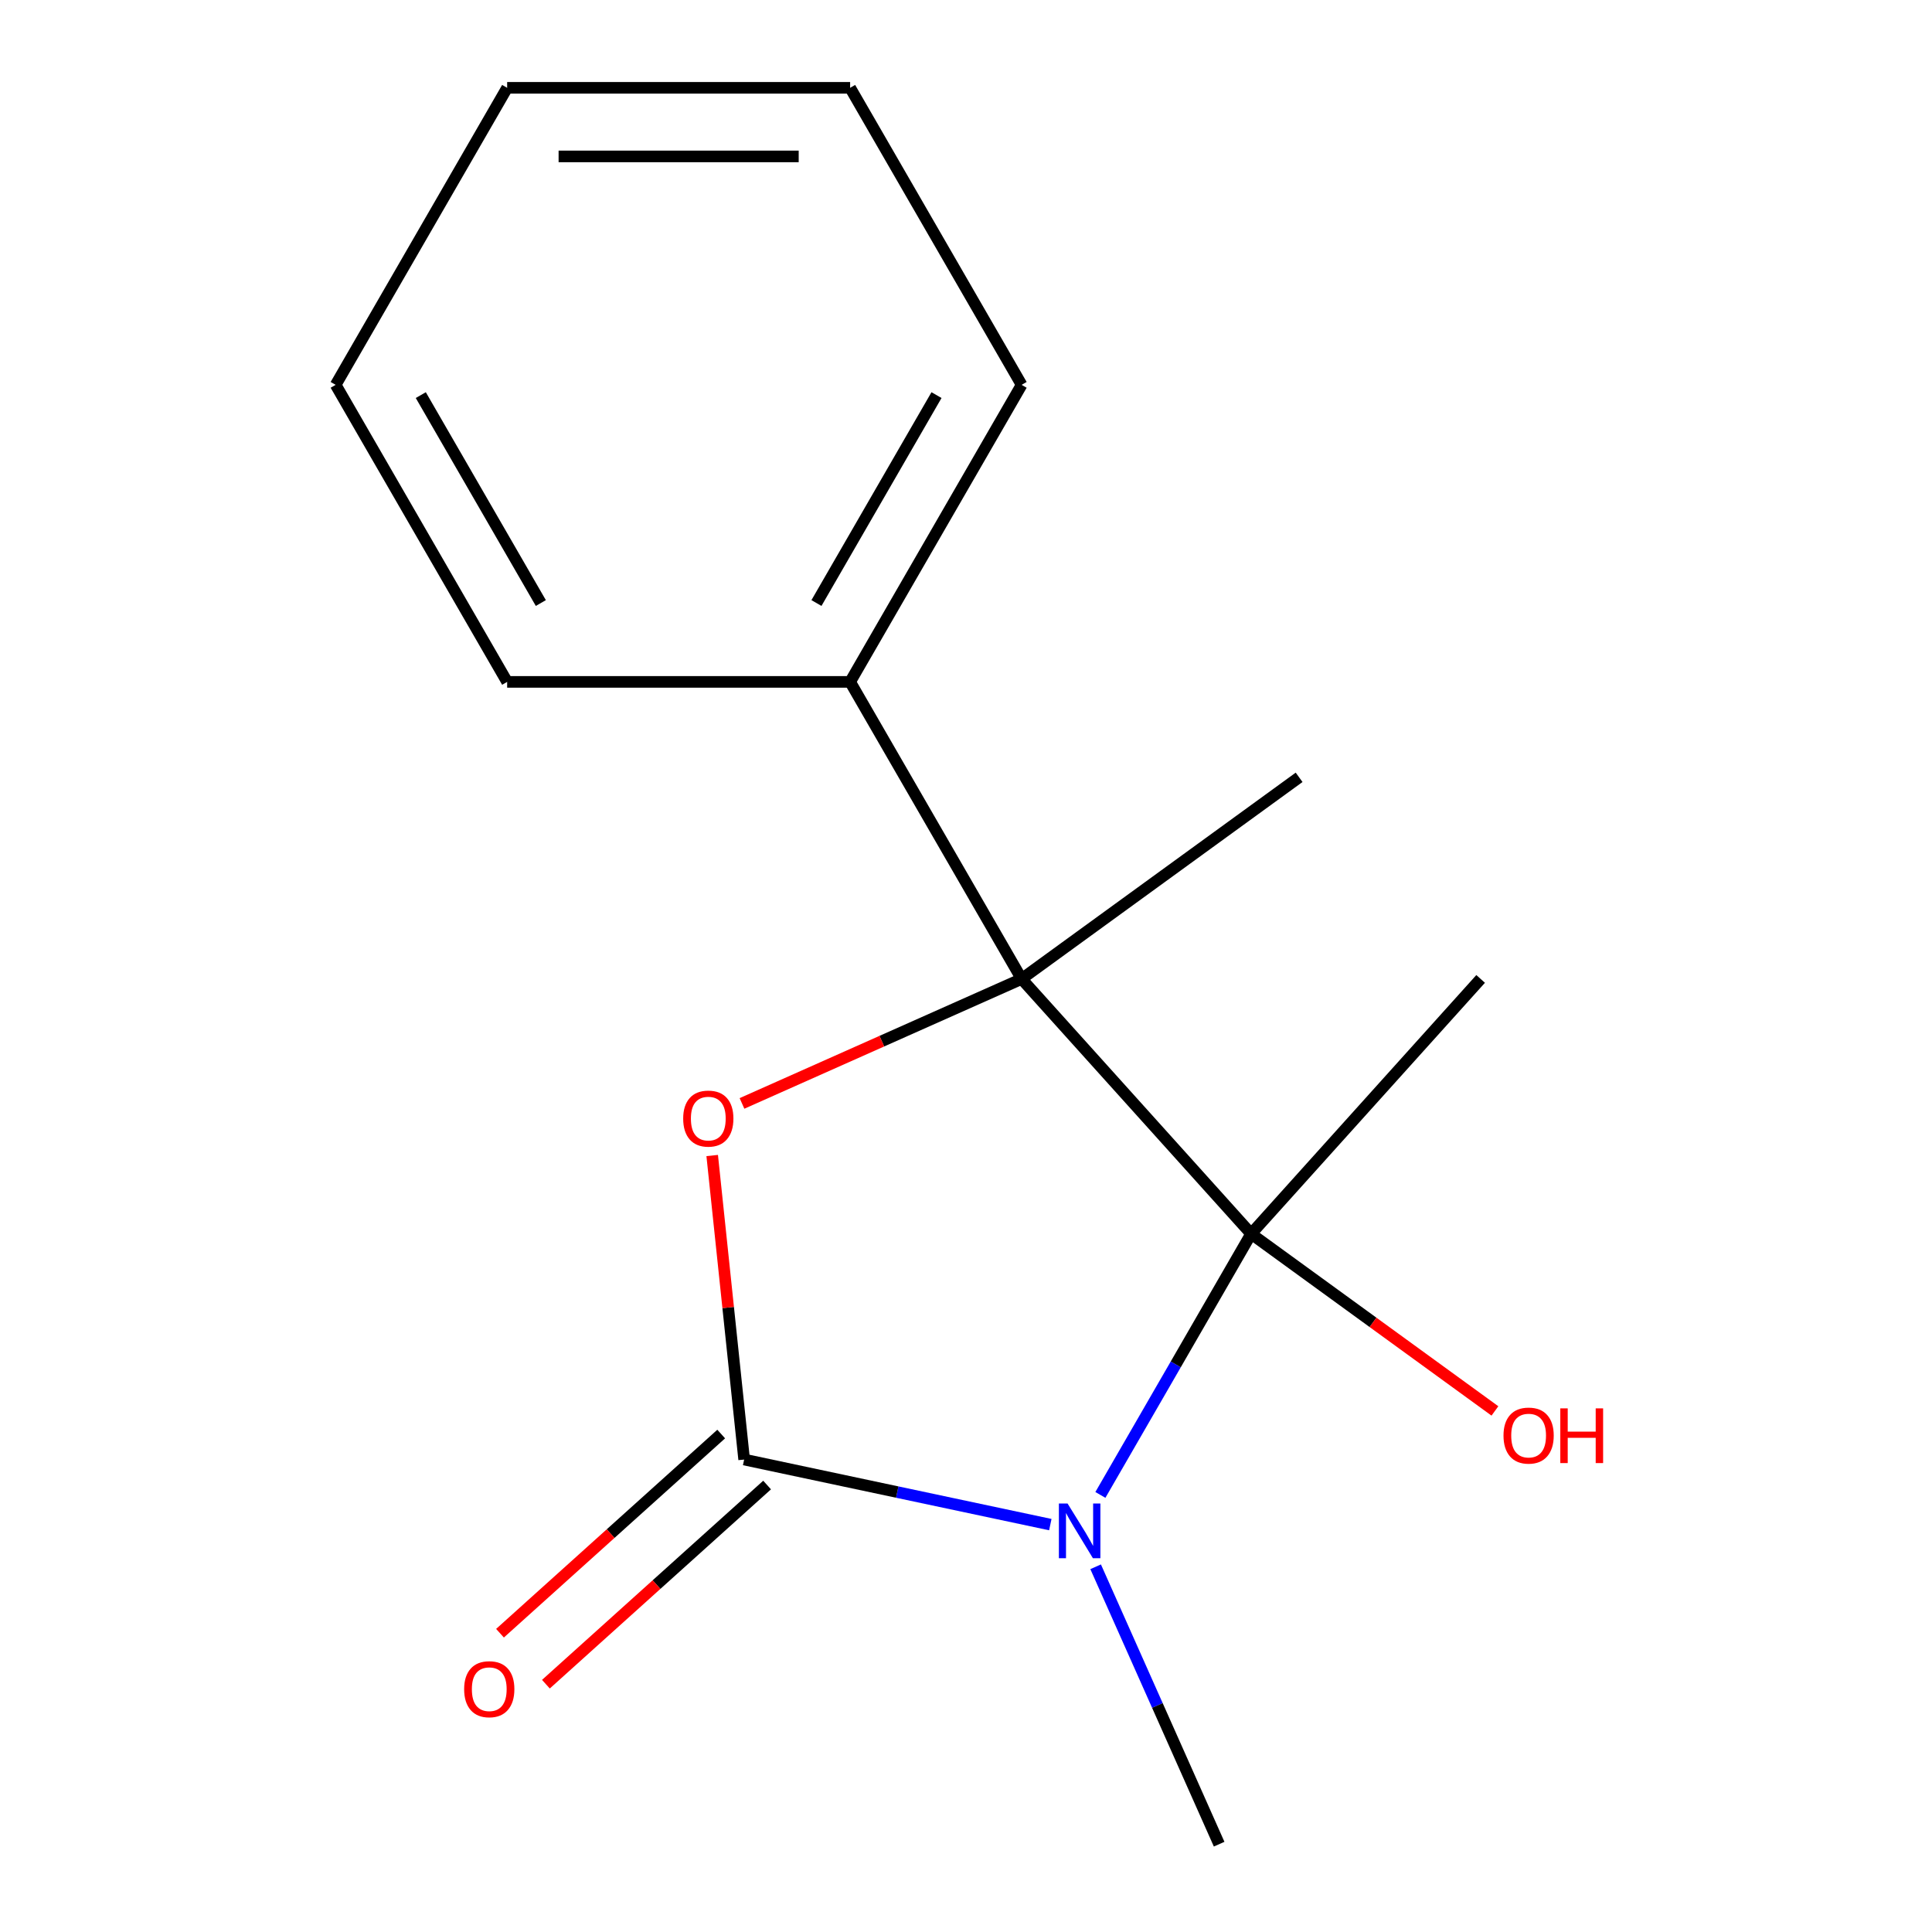 <?xml version='1.0' encoding='iso-8859-1'?>
<svg version='1.1' baseProfile='full'
              xmlns='http://www.w3.org/2000/svg'
                      xmlns:rdkit='http://www.rdkit.org/xml'
                      xmlns:xlink='http://www.w3.org/1999/xlink'
                  xml:space='preserve'
width='1000px' height='1000px' viewBox='0 0 1000 1000'>
<!-- END OF HEADER -->
<rect style='opacity:1.0;fill:#FFFFFF;stroke:none' width='1000' height='1000' x='0' y='0'> </rect>
<path class='bond-0' d='M 569.558,773.766 L 608.572,706.193' style='fill:none;fill-rule:evenodd;stroke:#0000FF;stroke-width:6px;stroke-linecap:butt;stroke-linejoin:miter;stroke-opacity:1' />
<path class='bond-0' d='M 608.572,706.193 L 647.585,638.619' style='fill:none;fill-rule:evenodd;stroke:#000000;stroke-width:6px;stroke-linecap:butt;stroke-linejoin:miter;stroke-opacity:1' />
<path class='bond-1' d='M 543.642,789.138 L 464.406,772.296' style='fill:none;fill-rule:evenodd;stroke:#0000FF;stroke-width:6px;stroke-linecap:butt;stroke-linejoin:miter;stroke-opacity:1' />
<path class='bond-1' d='M 464.406,772.296 L 385.171,755.454' style='fill:none;fill-rule:evenodd;stroke:#000000;stroke-width:6px;stroke-linecap:butt;stroke-linejoin:miter;stroke-opacity:1' />
<path class='bond-7' d='M 567.101,810.963 L 599.065,882.754' style='fill:none;fill-rule:evenodd;stroke:#0000FF;stroke-width:6px;stroke-linecap:butt;stroke-linejoin:miter;stroke-opacity:1' />
<path class='bond-7' d='M 599.065,882.754 L 631.028,954.545' style='fill:none;fill-rule:evenodd;stroke:#000000;stroke-width:6px;stroke-linecap:butt;stroke-linejoin:miter;stroke-opacity:1' />
<path class='bond-2' d='M 647.585,638.619 L 528.795,506.689' style='fill:none;fill-rule:evenodd;stroke:#000000;stroke-width:6px;stroke-linecap:butt;stroke-linejoin:miter;stroke-opacity:1' />
<path class='bond-6' d='M 647.585,638.619 L 710.678,684.459' style='fill:none;fill-rule:evenodd;stroke:#000000;stroke-width:6px;stroke-linecap:butt;stroke-linejoin:miter;stroke-opacity:1' />
<path class='bond-6' d='M 710.678,684.459 L 773.771,730.299' style='fill:none;fill-rule:evenodd;stroke:#FF0000;stroke-width:6px;stroke-linecap:butt;stroke-linejoin:miter;stroke-opacity:1' />
<path class='bond-8' d='M 647.585,638.619 L 766.375,506.689' style='fill:none;fill-rule:evenodd;stroke:#000000;stroke-width:6px;stroke-linecap:butt;stroke-linejoin:miter;stroke-opacity:1' />
<path class='bond-3' d='M 385.171,755.454 L 376.901,676.775' style='fill:none;fill-rule:evenodd;stroke:#000000;stroke-width:6px;stroke-linecap:butt;stroke-linejoin:miter;stroke-opacity:1' />
<path class='bond-3' d='M 376.901,676.775 L 368.631,598.095' style='fill:none;fill-rule:evenodd;stroke:#FF0000;stroke-width:6px;stroke-linecap:butt;stroke-linejoin:miter;stroke-opacity:1' />
<path class='bond-4' d='M 373.291,742.261 L 316.046,793.805' style='fill:none;fill-rule:evenodd;stroke:#000000;stroke-width:6px;stroke-linecap:butt;stroke-linejoin:miter;stroke-opacity:1' />
<path class='bond-4' d='M 316.046,793.805 L 258.8,845.35' style='fill:none;fill-rule:evenodd;stroke:#FF0000;stroke-width:6px;stroke-linecap:butt;stroke-linejoin:miter;stroke-opacity:1' />
<path class='bond-4' d='M 397.05,768.647 L 339.804,820.191' style='fill:none;fill-rule:evenodd;stroke:#000000;stroke-width:6px;stroke-linecap:butt;stroke-linejoin:miter;stroke-opacity:1' />
<path class='bond-4' d='M 339.804,820.191 L 282.558,871.736' style='fill:none;fill-rule:evenodd;stroke:#FF0000;stroke-width:6px;stroke-linecap:butt;stroke-linejoin:miter;stroke-opacity:1' />
<path class='bond-5' d='M 528.795,506.689 L 440.03,352.944' style='fill:none;fill-rule:evenodd;stroke:#000000;stroke-width:6px;stroke-linecap:butt;stroke-linejoin:miter;stroke-opacity:1' />
<path class='bond-9' d='M 528.795,506.689 L 672.419,402.34' style='fill:none;fill-rule:evenodd;stroke:#000000;stroke-width:6px;stroke-linecap:butt;stroke-linejoin:miter;stroke-opacity:1' />
<path class='bond-15' d='M 528.795,506.689 L 456.423,538.911' style='fill:none;fill-rule:evenodd;stroke:#000000;stroke-width:6px;stroke-linecap:butt;stroke-linejoin:miter;stroke-opacity:1' />
<path class='bond-15' d='M 456.423,538.911 L 384.052,571.133' style='fill:none;fill-rule:evenodd;stroke:#FF0000;stroke-width:6px;stroke-linecap:butt;stroke-linejoin:miter;stroke-opacity:1' />
<path class='bond-10' d='M 440.03,352.944 L 528.795,199.199' style='fill:none;fill-rule:evenodd;stroke:#000000;stroke-width:6px;stroke-linecap:butt;stroke-linejoin:miter;stroke-opacity:1' />
<path class='bond-10' d='M 422.596,312.13 L 484.731,204.508' style='fill:none;fill-rule:evenodd;stroke:#000000;stroke-width:6px;stroke-linecap:butt;stroke-linejoin:miter;stroke-opacity:1' />
<path class='bond-11' d='M 440.03,352.944 L 262.501,352.944' style='fill:none;fill-rule:evenodd;stroke:#000000;stroke-width:6px;stroke-linecap:butt;stroke-linejoin:miter;stroke-opacity:1' />
<path class='bond-13' d='M 528.795,199.199 L 440.03,45.455' style='fill:none;fill-rule:evenodd;stroke:#000000;stroke-width:6px;stroke-linecap:butt;stroke-linejoin:miter;stroke-opacity:1' />
<path class='bond-12' d='M 262.501,352.944 L 173.736,199.199' style='fill:none;fill-rule:evenodd;stroke:#000000;stroke-width:6px;stroke-linecap:butt;stroke-linejoin:miter;stroke-opacity:1' />
<path class='bond-12' d='M 279.935,312.13 L 217.8,204.508' style='fill:none;fill-rule:evenodd;stroke:#000000;stroke-width:6px;stroke-linecap:butt;stroke-linejoin:miter;stroke-opacity:1' />
<path class='bond-14' d='M 173.736,199.199 L 262.501,45.455' style='fill:none;fill-rule:evenodd;stroke:#000000;stroke-width:6px;stroke-linecap:butt;stroke-linejoin:miter;stroke-opacity:1' />
<path class='bond-16' d='M 440.03,45.455 L 262.501,45.455' style='fill:none;fill-rule:evenodd;stroke:#000000;stroke-width:6px;stroke-linecap:butt;stroke-linejoin:miter;stroke-opacity:1' />
<path class='bond-16' d='M 413.401,80.96 L 289.13,80.96' style='fill:none;fill-rule:evenodd;stroke:#000000;stroke-width:6px;stroke-linecap:butt;stroke-linejoin:miter;stroke-opacity:1' />
<path  class='atom-0' d='M 552.56 778.204
L 561.84 793.204
Q 562.76 794.684, 564.24 797.364
Q 565.72 800.044, 565.8 800.204
L 565.8 778.204
L 569.56 778.204
L 569.56 806.524
L 565.68 806.524
L 555.72 790.124
Q 554.56 788.204, 553.32 786.004
Q 552.12 783.804, 551.76 783.124
L 551.76 806.524
L 548.08 806.524
L 548.08 778.204
L 552.56 778.204
' fill='#0000FF'/>
<path  class='atom-4' d='M 353.614 578.977
Q 353.614 572.177, 356.974 568.377
Q 360.334 564.577, 366.614 564.577
Q 372.894 564.577, 376.254 568.377
Q 379.614 572.177, 379.614 578.977
Q 379.614 585.857, 376.214 589.777
Q 372.814 593.657, 366.614 593.657
Q 360.374 593.657, 356.974 589.777
Q 353.614 585.897, 353.614 578.977
M 366.614 590.457
Q 370.934 590.457, 373.254 587.577
Q 375.614 584.657, 375.614 578.977
Q 375.614 573.417, 373.254 570.617
Q 370.934 567.777, 366.614 567.777
Q 362.294 567.777, 359.934 570.577
Q 357.614 573.377, 357.614 578.977
Q 357.614 584.697, 359.934 587.577
Q 362.294 590.457, 366.614 590.457
' fill='#FF0000'/>
<path  class='atom-5' d='M 240.24 874.324
Q 240.24 867.524, 243.6 863.724
Q 246.96 859.924, 253.24 859.924
Q 259.52 859.924, 262.88 863.724
Q 266.24 867.524, 266.24 874.324
Q 266.24 881.204, 262.84 885.124
Q 259.44 889.004, 253.24 889.004
Q 247 889.004, 243.6 885.124
Q 240.24 881.244, 240.24 874.324
M 253.24 885.804
Q 257.56 885.804, 259.88 882.924
Q 262.24 880.004, 262.24 874.324
Q 262.24 868.764, 259.88 865.964
Q 257.56 863.124, 253.24 863.124
Q 248.92 863.124, 246.56 865.924
Q 244.24 868.724, 244.24 874.324
Q 244.24 880.044, 246.56 882.924
Q 248.92 885.804, 253.24 885.804
' fill='#FF0000'/>
<path  class='atom-7' d='M 778.209 743.049
Q 778.209 736.249, 781.569 732.449
Q 784.929 728.649, 791.209 728.649
Q 797.489 728.649, 800.849 732.449
Q 804.209 736.249, 804.209 743.049
Q 804.209 749.929, 800.809 753.849
Q 797.409 757.729, 791.209 757.729
Q 784.969 757.729, 781.569 753.849
Q 778.209 749.969, 778.209 743.049
M 791.209 754.529
Q 795.529 754.529, 797.849 751.649
Q 800.209 748.729, 800.209 743.049
Q 800.209 737.489, 797.849 734.689
Q 795.529 731.849, 791.209 731.849
Q 786.889 731.849, 784.529 734.649
Q 782.209 737.449, 782.209 743.049
Q 782.209 748.769, 784.529 751.649
Q 786.889 754.529, 791.209 754.529
' fill='#FF0000'/>
<path  class='atom-7' d='M 807.609 728.969
L 811.449 728.969
L 811.449 741.009
L 825.929 741.009
L 825.929 728.969
L 829.769 728.969
L 829.769 757.289
L 825.929 757.289
L 825.929 744.209
L 811.449 744.209
L 811.449 757.289
L 807.609 757.289
L 807.609 728.969
' fill='#FF0000'/>
</svg>

